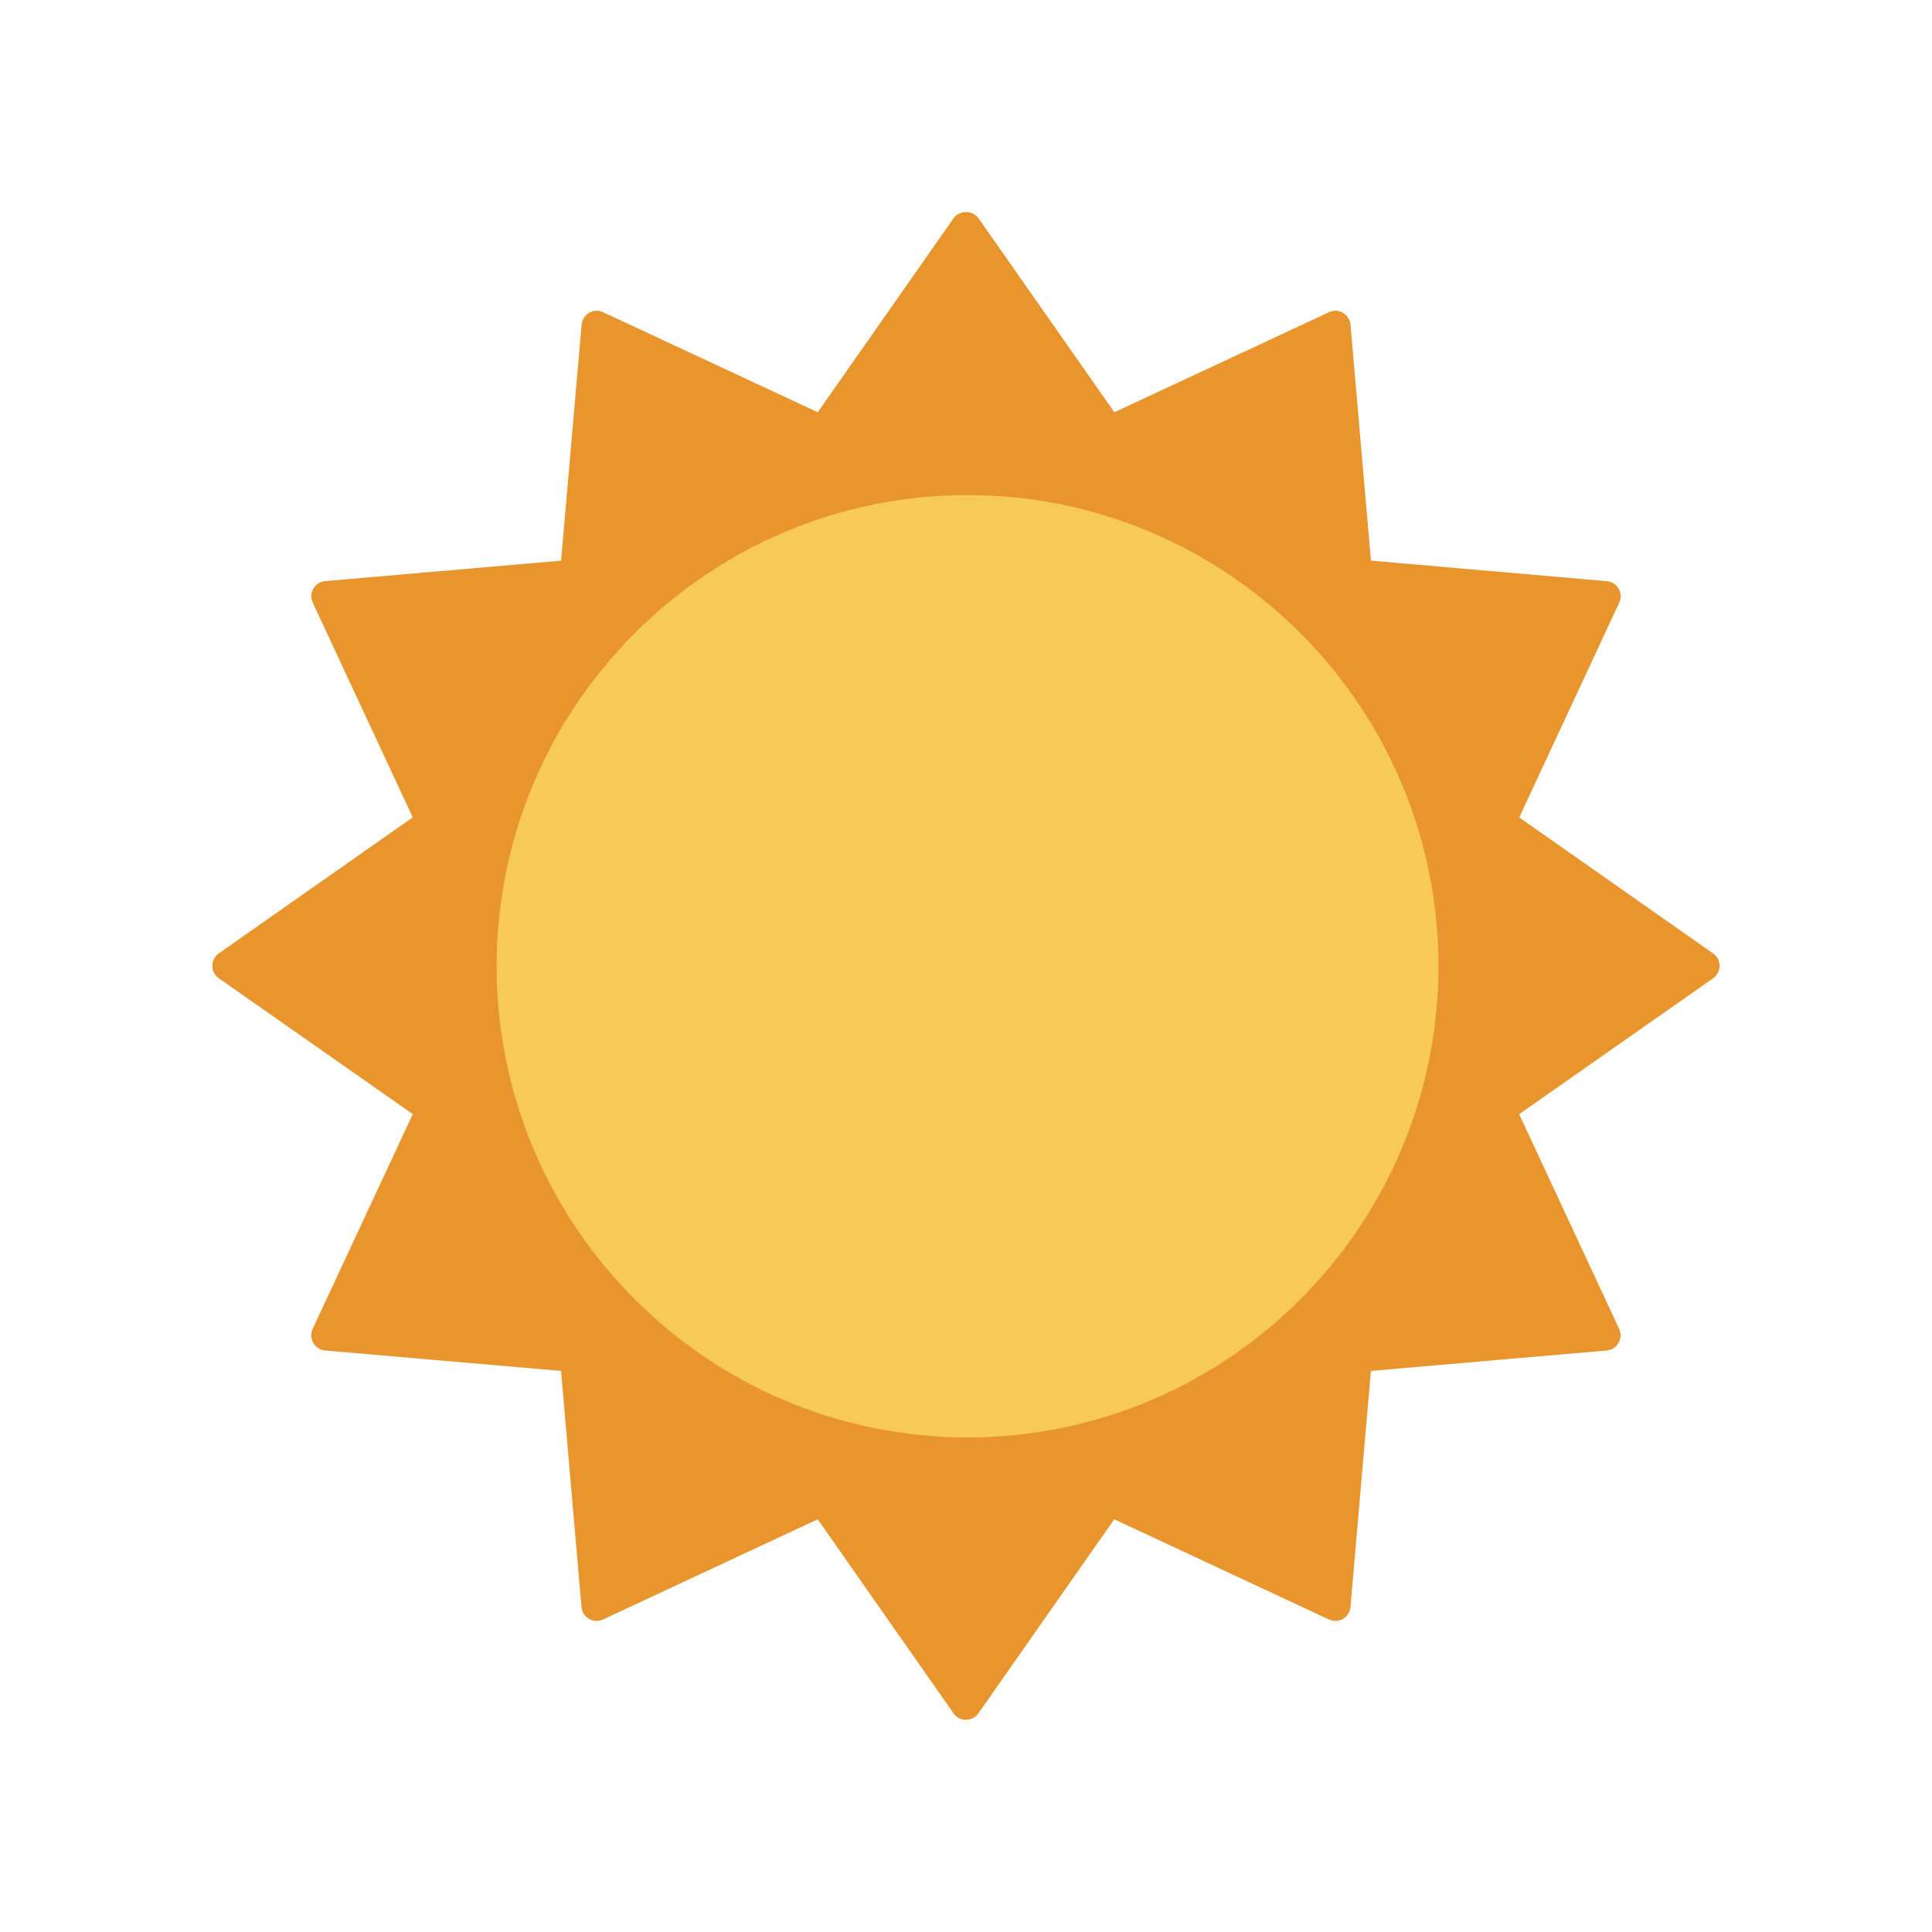 <svg id="Слой_1" data-name="Слой 1" xmlns="http://www.w3.org/2000/svg" viewBox="0 0 1024 1024"><defs><style>.cls-1{fill:none;}.cls-2{fill:#e8952e;}.cls-2,.cls-3{fill-rule:evenodd;}.cls-3{fill:#f7c958;}</style></defs><title>Погода-день</title><rect class="cls-1" x="-0.22" y="-0.12" width="1024" height="1024"/><path class="cls-2" d="M805.22,433.26l53-113.82a7.88,7.88,0,0,0-.32-7.4,8,8,0,0,0-6.27-4l-125-10.89L715.79,172.09a8,8,0,0,0-4-6.28,7.87,7.87,0,0,0-7.4-.32l-113.77,53-72-102.83c-3-4.29-10.19-4.29-13.19,0l-72,102.83-113.77-53a7.87,7.87,0,0,0-7.4.32,8.05,8.05,0,0,0-4,6.28L297.38,297.17,172.35,308a8,8,0,0,0-6.27,4,7.88,7.88,0,0,0-.32,7.4l53,113.82L116,505.3a8.06,8.06,0,0,0,0,13.2l102.78,72L165.7,704.35a8.13,8.13,0,0,0,6.59,11.43l125.08,10.84,10.83,125.14a8.06,8.06,0,0,0,11.42,6.6l113.77-53.1,72,102.83a8.05,8.05,0,0,0,13.19,0l72-102.83,113.77,53.1a8.06,8.06,0,0,0,11.42-6.6l10.83-125.14,125-10.84a8.07,8.07,0,0,0,6.59-11.43l-53-113.82,102.78-72a8.06,8.06,0,0,0,0-13.2Z"/><path class="cls-3" d="M263.23,512.1c0,137.71,111.94,249.76,249.59,249.76s249.59-112,249.59-249.76S650.47,262.4,512.82,262.4,263.23,374.39,263.23,512.1Z"/></svg>